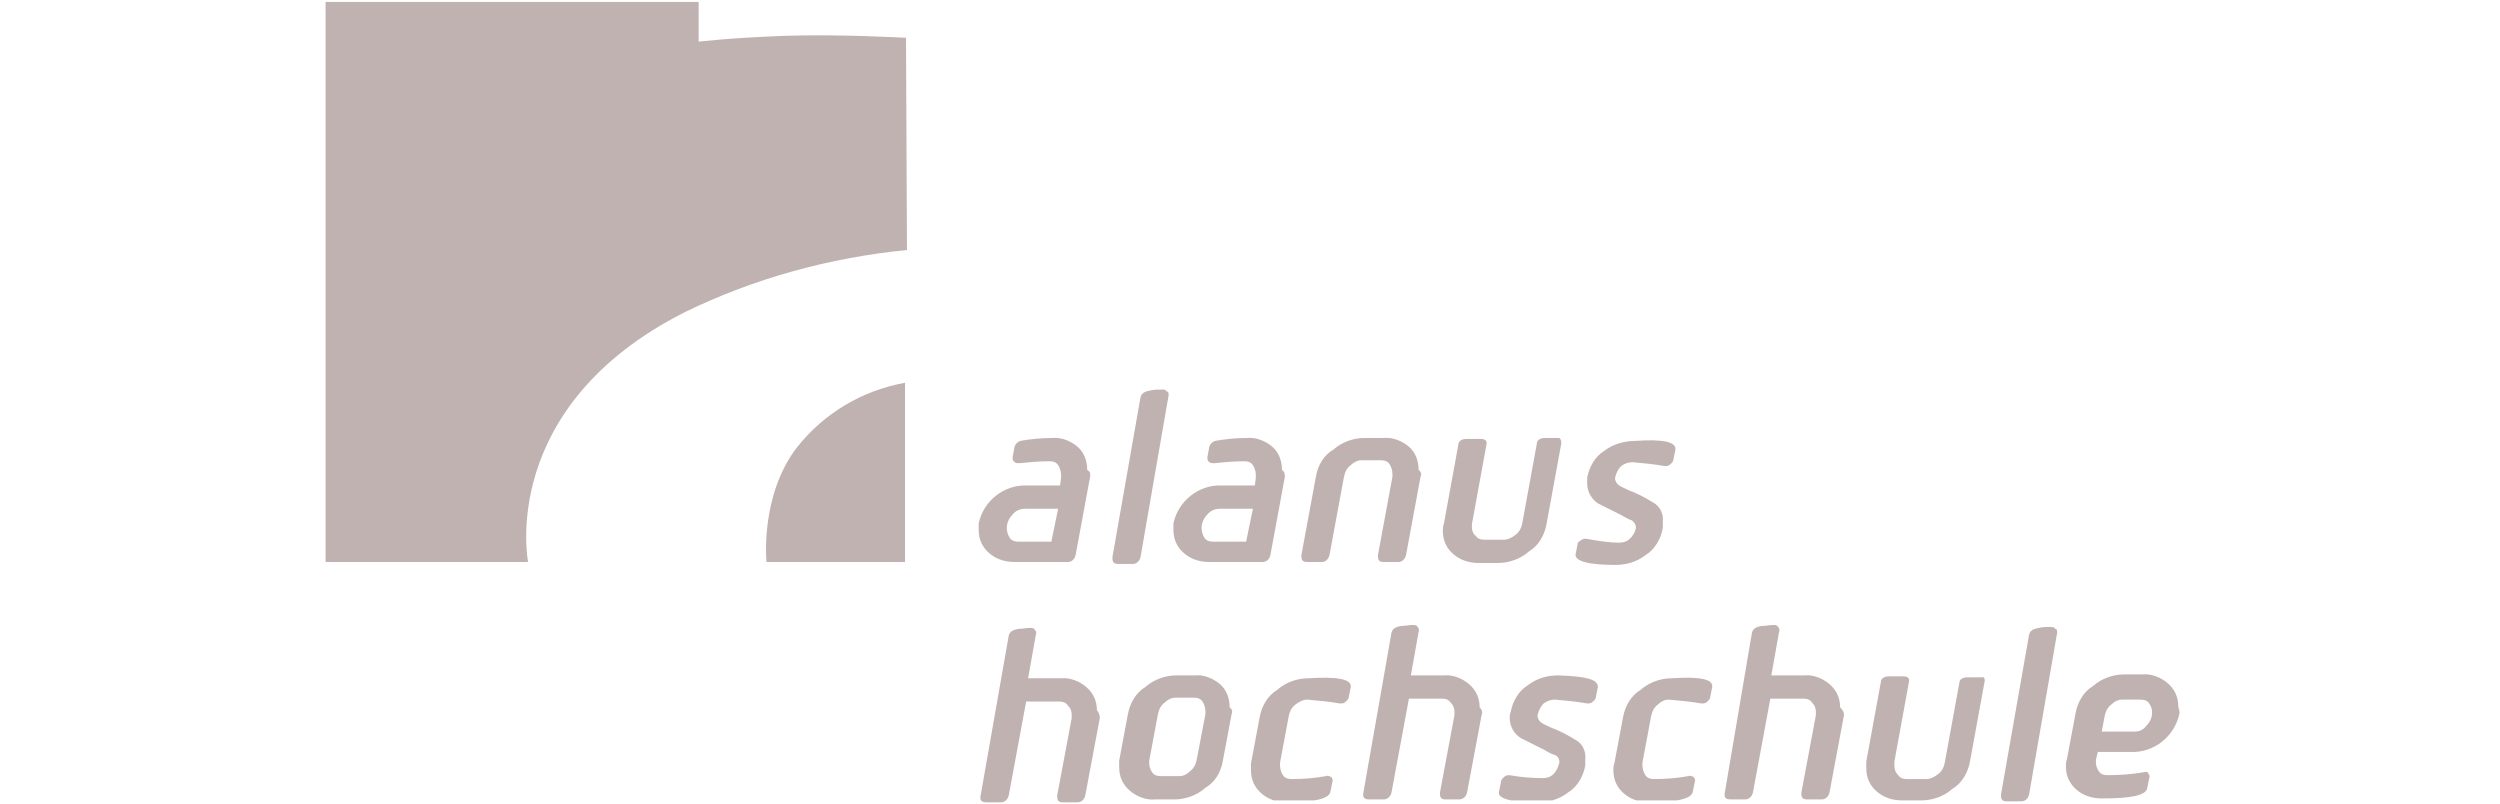 <?xml version="1.0" encoding="utf-8"?>
<!-- Generator: Adobe Illustrator 24.0.3, SVG Export Plug-In . SVG Version: 6.00 Build 0)  -->
<svg version="1.1" id="Ebene_1" xmlns="http://www.w3.org/2000/svg" xmlns:xlink="http://www.w3.org/1999/xlink" x="0px" y="0px"
	 viewBox="0 0 258 83" style="enable-background:new 0 0 258 83;" xml:space="preserve">
<style type="text/css">
	.st0{clip-path:url(#SVGID_2_);}
	.st1{fill:#C0B2B1;}
	.st2{clip-path:url(#SVGID_4_);}
	.st3{clip-path:url(#SVGID_6_);}
	.st4{clip-path:url(#SVGID_8_);}
	.st5{fill-rule:evenodd;clip-rule:evenodd;fill:#C0B2B1;}
	.st6{clip-path:url(#SVGID_10_);}
	.st7{clip-path:url(#SVGID_12_);}
	.st8{clip-path:url(#SVGID_14_);}
	.st9{clip-path:url(#SVGID_16_);}
	.st10{clip-path:url(#SVGID_18_);}
</style>
<title>Assets_Logoliste</title>
<g id="Gruppe_313">
	<g id="Gruppe_308">
		<g>
			<defs>
				<rect id="SVGID_1_" x="33.6" y="0.2" width="191.4" height="82.6"/>
			</defs>
			<clipPath id="SVGID_2_">
				<use xlink:href="#SVGID_1_"  style="overflow:visible;"/>
			</clipPath>
			<g class="st0">
				<g id="Gruppe_307">
					<path id="Pfad_9016" class="st1" d="M33.6,0.2V58h20.9c0,0-3.2-16,16.2-25.8c7.2-3.5,14.9-5.6,22.9-6.4L93.5,3.9
						c0,0-7-0.4-12.6-0.2c-5.5,0.2-8.8,0.6-8.8,0.6V0.2H33.6z"/>
				</g>
			</g>
		</g>
	</g>
	<g id="Gruppe_310">
		<g>
			<defs>
				<rect id="SVGID_3_" x="33.6" y="0.2" width="191.4" height="82.6"/>
			</defs>
			<clipPath id="SVGID_4_">
				<use xlink:href="#SVGID_3_"  style="overflow:visible;"/>
			</clipPath>
			<g class="st2">
				<g id="Gruppe_309">
					<path id="Pfad_9017" class="st1" d="M79.1,58h14.3V39.5c-4.4,0.8-8.3,3.1-11.1,6.6C78.4,51.1,79.1,58,79.1,58"/>
				</g>
			</g>
		</g>
	</g>
	<g id="Gruppe_312">
		<g>
			<defs>
				<rect id="SVGID_5_" x="33.6" y="0.2" width="191.4" height="82.6"/>
			</defs>
			<clipPath id="SVGID_6_">
				<use xlink:href="#SVGID_5_"  style="overflow:visible;"/>
			</clipPath>
			<g class="st3">
				<g id="Gruppe_311">
					<path id="Pfad_9018" class="st1" d="M113.5,74.1l-1.5,8c-0.1,0.4-0.4,0.7-0.8,0.7h-1.5c-0.5,0-0.6-0.2-0.6-0.7l1.5-8v-0.3
						c0-0.4-0.1-0.7-0.4-1c-0.2-0.3-0.5-0.4-0.9-0.4h-3.4l-1.8,9.7c-0.1,0.4-0.4,0.7-0.8,0.7h-1.5c-0.5,0-0.7-0.2-0.6-0.7l2.9-16.5
						c0.1-0.4,0.4-0.6,1-0.7c0.4,0,0.8-0.1,1.2-0.1c0.2,0,0.4,0,0.5,0.2c0.1,0.1,0.2,0.3,0.1,0.5l-0.8,4.5h3.4
						c0.9-0.1,1.9,0.3,2.6,0.9c0.7,0.6,1.1,1.4,1.1,2.4C113.4,73.5,113.5,73.8,113.5,74.1"/>
				</g>
			</g>
		</g>
	</g>
</g>
<g id="Gruppe_318">
	<g id="Gruppe_315">
		<g>
			<defs>
				<rect id="SVGID_7_" x="33.6" y="0" width="191.4" height="82.6"/>
			</defs>
			<clipPath id="SVGID_8_">
				<use xlink:href="#SVGID_7_"  style="overflow:visible;"/>
			</clipPath>
			<g class="st4">
				<g id="Gruppe_314">
					<path id="Pfad_9019" class="st5" d="M127.1,73.7l-0.9,4.8c-0.2,1.2-0.8,2.2-1.8,2.8c-0.9,0.8-2.1,1.2-3.2,1.2h-2
						c-0.9,0.1-1.9-0.3-2.6-0.9c-0.7-0.6-1.1-1.4-1.1-2.4v-0.7l0.9-4.8c0.2-1.1,0.8-2.2,1.8-2.8c0.9-0.8,2.1-1.2,3.2-1.2h1.9
						c0.9-0.1,1.9,0.3,2.6,0.9c0.7,0.6,1,1.5,1,2.4C127.2,73.2,127.2,73.5,127.1,73.7 M124.4,73.7v-0.3c0-0.3-0.1-0.7-0.3-1
						c-0.2-0.3-0.5-0.4-0.9-0.4h-1.9c-0.4,0-0.8,0.2-1.1,0.5c-0.4,0.3-0.6,0.7-0.7,1.2l-0.9,4.8v0.3c0,0.3,0.1,0.6,0.3,0.9
						c0.2,0.3,0.5,0.4,0.9,0.4h1.9c0.4,0,0.8-0.2,1.1-0.5c0.4-0.3,0.6-0.7,0.7-1.2L124.4,73.7z"/>
				</g>
			</g>
		</g>
	</g>
	<g id="Gruppe_317">
		<g>
			<defs>
				<rect id="SVGID_9_" x="33.6" y="0" width="191.4" height="82.6"/>
			</defs>
			<clipPath id="SVGID_10_">
				<use xlink:href="#SVGID_9_"  style="overflow:visible;"/>
			</clipPath>
			<g class="st6">
				<g id="Gruppe_316">
					<path id="Pfad_9020" class="st1" d="M139.4,70.9l-0.2,1c0,0.2-0.1,0.3-0.3,0.5c-0.2,0.2-0.4,0.2-0.6,0.2
						c-1.1-0.2-2.3-0.3-3.4-0.4c-0.4,0-0.8,0.2-1.2,0.5c-0.4,0.3-0.6,0.7-0.7,1.2l-0.9,4.8v0.3c0,0.3,0.1,0.7,0.3,1
						c0.2,0.3,0.5,0.4,0.9,0.4c1.2,0,2.4-0.1,3.5-0.3c0.2-0.1,0.4,0,0.6,0.1c0.1,0.2,0.2,0.3,0.1,0.5l-0.2,1
						c-0.1,0.7-1.6,1.1-4.5,1.1c-1,0-1.9-0.3-2.6-0.9c-0.7-0.6-1.1-1.4-1.1-2.4v-0.7l0.9-4.8c0.2-1.1,0.8-2.2,1.8-2.8
						c0.9-0.8,2.1-1.2,3.2-1.2C138.1,69.8,139.5,70.1,139.4,70.9"/>
				</g>
			</g>
		</g>
	</g>
</g>
<g id="Gruppe_321">
	<g id="Gruppe_320">
		<g>
			<defs>
				<rect id="SVGID_11_" x="33.6" y="0" width="191.4" height="82.6"/>
			</defs>
			<clipPath id="SVGID_12_">
				<use xlink:href="#SVGID_11_"  style="overflow:visible;"/>
			</clipPath>
			<g class="st7">
				<g id="Gruppe_319">
					<path id="Pfad_9021" class="st1" d="M152.9,73.8l-1.5,8c-0.1,0.4-0.4,0.7-0.8,0.7h-1.4c-0.5,0-0.6-0.2-0.6-0.7l1.5-8v-0.3
						c0-0.4-0.1-0.7-0.4-1c-0.2-0.3-0.5-0.4-0.9-0.4h-3.4l-1.8,9.7c-0.1,0.4-0.4,0.7-0.8,0.7h-1.5c-0.5,0-0.7-0.2-0.6-0.7l2.9-16.5
						c0.1-0.4,0.4-0.6,1-0.7c0.4,0,0.8-0.1,1.2-0.1c0.2,0,0.4,0,0.5,0.2c0.1,0.1,0.2,0.3,0.1,0.5l-0.8,4.5h3.4
						c0.9-0.1,1.9,0.3,2.6,0.9c0.7,0.6,1.1,1.4,1.1,2.4C153,73.3,153,73.6,152.9,73.8"/>
				</g>
			</g>
		</g>
	</g>
</g>
<g id="Gruppe_323">
	<g>
		<defs>
			<rect id="SVGID_13_" x="33.3" y="0" width="191.4" height="82.6"/>
		</defs>
		<clipPath id="SVGID_14_">
			<use xlink:href="#SVGID_13_"  style="overflow:visible;"/>
		</clipPath>
		<g class="st8">
			<g id="Gruppe_322">
				<path id="Pfad_9022" class="st1" d="M164.9,70.9l-0.2,1c0,0.2-0.1,0.3-0.3,0.5c-0.2,0.2-0.4,0.2-0.6,0.2
					c-1.1-0.2-2.2-0.3-3.3-0.4c-0.4,0-0.8,0.1-1.2,0.4c-0.3,0.3-0.5,0.7-0.6,1.1c-0.1,0.3,0.1,0.7,0.4,0.9c0.3,0.2,0.6,0.3,1,0.5
					c0.8,0.3,1.6,0.7,2.4,1.2c0.8,0.4,1.2,1.2,1.1,2.1v0.6c-0.2,1.1-0.8,2.2-1.8,2.8c-0.9,0.7-2,1-3.1,1c-2.8,0-4.2-0.4-4-1.1l0.2-1
					c0-0.2,0.1-0.3,0.3-0.5c0.2-0.2,0.4-0.2,0.6-0.2c1.1,0.2,2.3,0.3,3.4,0.3c0.4,0,0.8-0.1,1.1-0.4c0.3-0.3,0.5-0.7,0.6-1.1
					c0.1-0.4-0.1-0.8-0.5-0.9c-0.3-0.1-0.7-0.3-1-0.5l-2.4-1.2c-0.7-0.4-1.2-1.2-1.2-2.1c0-0.2,0-0.4,0.1-0.6
					c0.2-1.1,0.8-2.2,1.8-2.8c0.9-0.7,2-1,3.1-1C163.7,69.8,164.9,70.1,164.9,70.9"/>
			</g>
		</g>
	</g>
</g>
<g id="Gruppe_325">
	<g>
		<defs>
			<rect id="SVGID_15_" x="33.6" y="0" width="191.4" height="82.6"/>
		</defs>
		<clipPath id="SVGID_16_">
			<use xlink:href="#SVGID_15_"  style="overflow:visible;"/>
		</clipPath>
		<g class="st9">
			<g id="Gruppe_324">
				<path id="Pfad_9023" class="st1" d="M176.7,70.9l-0.2,1c0,0.2-0.1,0.3-0.3,0.5c-0.2,0.2-0.4,0.2-0.6,0.2
					c-1.1-0.2-2.3-0.3-3.4-0.4c-0.4,0-0.8,0.2-1.1,0.5c-0.4,0.3-0.6,0.7-0.7,1.2l-0.9,4.8v0.3c0,0.3,0.1,0.7,0.3,1
					c0.2,0.3,0.5,0.4,0.9,0.4c1.2,0,2.4-0.1,3.5-0.3c0.2-0.1,0.4,0,0.6,0.1c0.1,0.2,0.2,0.3,0.1,0.5l-0.2,1
					c-0.1,0.7-1.6,1.1-4.5,1.1c-1,0-1.9-0.3-2.6-0.9c-0.7-0.6-1.1-1.4-1.1-2.4c0-0.2,0-0.5,0.1-0.7l0.9-4.8c0.2-1.1,0.8-2.2,1.8-2.8
					c0.9-0.8,2.1-1.2,3.2-1.2C175.5,69.8,176.8,70.1,176.7,70.9"/>
			</g>
		</g>
	</g>
</g>
<g id="Gruppe_330">
	<g id="Gruppe_327">
		<g>
			<defs>
				<rect id="SVGID_17_" x="33.6" y="0" width="191.4" height="82.6"/>
			</defs>
			<clipPath id="SVGID_18_">
				<use xlink:href="#SVGID_17_"  style="overflow:visible;"/>
			</clipPath>
			<g class="st10">
				<g id="Gruppe_326">
					<path id="Pfad_9024" class="st1" d="M190.3,73.8l-1.5,8c-0.1,0.4-0.4,0.7-0.8,0.7h-1.5c-0.5,0-0.6-0.2-0.6-0.7l1.5-8v-0.3
						c0-0.4-0.1-0.7-0.4-1c-0.2-0.3-0.5-0.4-0.9-0.4h-3.4l-1.8,9.7c-0.1,0.4-0.4,0.7-0.8,0.7h-1.5c-0.5,0-0.7-0.2-0.6-0.7l2.8-16.5
						c0.1-0.4,0.4-0.6,1-0.7c0.4,0,0.8-0.1,1.2-0.1c0.2,0,0.4,0,0.5,0.2c0.1,0.1,0.2,0.3,0.1,0.5l-0.8,4.5h3.4
						c0.9-0.1,1.9,0.3,2.6,0.9c0.7,0.6,1.1,1.4,1.1,2.4C190.2,73.3,190.3,73.5,190.3,73.8"/>
				</g>
			</g>
		</g>
	</g>
	<g id="Gruppe_329">
		<g id="Gruppe_328">
			<path id="Pfad_9025" class="st1" d="M204.8,70.4l-1.5,8.2c-0.2,1.1-0.8,2.2-1.8,2.8c-0.9,0.8-2.1,1.2-3.2,1.2h-2
				c-1,0-1.9-0.3-2.6-0.9c-0.7-0.6-1.1-1.4-1.1-2.4v-0.7l1.5-8.2c0-0.4,0.4-0.6,0.8-0.6c0,0,0,0,0,0h0h1.5c0.5,0,0.7,0.2,0.6,0.6
				l-1.5,8.2V79c0,0.4,0.1,0.7,0.4,1c0.2,0.3,0.5,0.4,0.9,0.4h2c0.4,0,0.8-0.2,1.2-0.5c0.4-0.3,0.6-0.7,0.7-1.2l1.5-8.2
				c0-0.4,0.4-0.6,0.8-0.6c0,0,0,0,0,0h0h1.5C204.7,69.8,204.9,70,204.8,70.4"/>
		</g>
	</g>
</g>
<g id="Gruppe_335">
	<g id="Gruppe_332">
		<g id="Gruppe_331">
			<path id="Pfad_9026" class="st1" d="M212.3,65.3L209.4,82c-0.1,0.4-0.4,0.7-0.8,0.7h-1.5c-0.5,0-0.6-0.2-0.6-0.7l2.9-16.5
				c0.1-0.4,0.4-0.6,1-0.7c0.4-0.1,0.8-0.1,1.2-0.1c0.2,0,0.4,0,0.5,0.2C212.3,64.9,212.3,65.1,212.3,65.3"/>
		</g>
	</g>
	<g id="Gruppe_334">
		<g id="Gruppe_333">
			<path id="Pfad_9027" class="st5" d="M224.9,73.7c-0.5,2.3-2.6,4-5,3.9h-3.4l-0.2,0.8v0.3c0,0.3,0.1,0.6,0.3,0.9
				c0.2,0.3,0.5,0.4,0.9,0.4c1.2,0,2.5-0.1,3.7-0.3c0.3-0.1,0.5,0,0.5,0.1c0.1,0.2,0.2,0.3,0.1,0.5l-0.2,1c-0.1,0.8-1.7,1.1-4.7,1.1
				c-1,0-1.9-0.3-2.6-0.9c-0.7-0.6-1.1-1.4-1.1-2.4c0-0.2,0-0.5,0.1-0.7l0.9-4.8c0.2-1.1,0.8-2.2,1.8-2.8c0.9-0.8,2.1-1.2,3.2-1.2
				h1.9c0.9-0.1,1.9,0.3,2.6,0.9c0.7,0.6,1.1,1.4,1.1,2.4C224.8,73.1,225,73.4,224.9,73.7 M222.1,73.5c0-0.3-0.1-0.6-0.3-0.9
				c-0.2-0.3-0.5-0.4-0.9-0.4h-1.9c-0.4,0-0.8,0.2-1.1,0.5c-0.4,0.3-0.6,0.7-0.7,1.2l-0.3,1.6h3.4c0.5,0,0.9-0.2,1.2-0.6
				C222,74.4,222.1,73.9,222.1,73.5"/>
		</g>
	</g>
</g>
<path id="Pfad_9028" class="st5" d="M112.5,49.2l-1.5,8.1c-0.1,0.4-0.4,0.7-0.8,0.7h-5.5c-1,0-1.9-0.3-2.6-0.9
	c-0.7-0.6-1.1-1.4-1.1-2.4v-0.7c0.5-2.3,2.6-4,5-3.9h3.4l0.1-0.8v-0.3c0-0.3-0.1-0.7-0.3-1c-0.2-0.3-0.5-0.4-0.9-0.4
	c-1,0-2.1,0.1-3.1,0.2c-0.3,0-0.4,0-0.6-0.2c-0.1-0.1-0.1-0.3-0.1-0.4l0.2-1.1c0.1-0.3,0.3-0.5,0.6-0.6c1.1-0.2,2.2-0.3,3.3-0.3
	c0.9-0.1,1.9,0.3,2.6,0.9c0.7,0.6,1,1.5,1,2.4C112.6,48.7,112.5,49,112.5,49.2 M109.2,52.5h-3.4c-0.5,0-1,0.2-1.3,0.6
	c-0.4,0.4-0.6,0.9-0.6,1.4c0,0.3,0.1,0.7,0.3,1c0.2,0.3,0.5,0.4,0.9,0.4h3.4L109.2,52.5z"/>
<path id="Pfad_9029" class="st1" d="M120.6,40.8l-2.9,16.7c-0.1,0.4-0.4,0.7-0.8,0.7h-1.5c-0.5,0-0.6-0.2-0.6-0.7l2.9-16.5
	c0.1-0.4,0.4-0.6,1-0.7c0.4-0.1,0.8-0.1,1.2-0.1c0.2,0,0.4,0,0.5,0.2C120.6,40.4,120.6,40.6,120.6,40.8"/>
<path id="Pfad_9030" class="st5" d="M132.6,49.2l-1.5,8.1c-0.1,0.4-0.4,0.7-0.8,0.7h-5.5c-1,0-1.9-0.3-2.6-0.9
	c-0.7-0.6-1.1-1.4-1.1-2.4v-0.7c0.5-2.3,2.6-4,5-3.9h3.4l0.1-0.8v-0.3c0-0.3-0.1-0.7-0.3-1c-0.2-0.3-0.5-0.4-0.9-0.4
	c-1,0-2.1,0.1-3.1,0.2c-0.3,0-0.4,0-0.6-0.2c-0.1-0.1-0.1-0.3-0.1-0.4l0.2-1.1c0.1-0.3,0.3-0.5,0.6-0.6c1.1-0.2,2.2-0.3,3.3-0.3
	c0.9-0.1,1.9,0.3,2.6,0.9c0.7,0.6,1,1.5,1,2.4C132.6,48.7,132.6,49,132.6,49.2 M129.3,52.5h-3.4c-0.5,0-1,0.2-1.3,0.6
	c-0.4,0.4-0.6,0.9-0.6,1.4c0,0.3,0.1,0.7,0.3,1c0.2,0.3,0.5,0.4,0.9,0.4h3.4L129.3,52.5z"/>
<path id="Pfad_9031" class="st1" d="M146.6,49.2l-1.5,8.1c-0.1,0.4-0.4,0.7-0.8,0.7h-1.5c-0.5,0-0.6-0.2-0.6-0.7l1.5-8.1v-0.3
	c0-0.3-0.1-0.7-0.3-1c-0.2-0.3-0.5-0.4-0.9-0.4h-2c-0.4,0-0.8,0.2-1.1,0.5c-0.4,0.3-0.6,0.7-0.7,1.2l-1.5,8.1
	c-0.1,0.4-0.4,0.7-0.8,0.7h-1.5c-0.5,0-0.6-0.2-0.6-0.7l1.5-8.1c0.2-1.2,0.8-2.2,1.8-2.8c0.9-0.8,2.1-1.2,3.2-1.2h2
	c0.9-0.1,1.9,0.3,2.6,0.9c0.7,0.6,1,1.5,1,2.4C146.7,48.7,146.7,49,146.6,49.2"/>
<path id="Pfad_9032" class="st1" d="M161.1,45.9l-1.5,8.2c-0.2,1.1-0.8,2.2-1.8,2.8c-0.9,0.8-2.1,1.2-3.2,1.2h-2
	c-1,0-1.9-0.3-2.6-0.9c-0.7-0.6-1.1-1.4-1.1-2.4c0-0.2,0-0.5,0.1-0.7l1.5-8.2c0-0.4,0.4-0.6,0.8-0.6c0,0,0,0,0,0h0h1.5
	c0.5,0,0.7,0.2,0.6,0.6l-1.5,8.2v0.3c0,0.3,0.1,0.7,0.4,0.9c0.2,0.3,0.5,0.4,0.9,0.4h2c0.4,0,0.8-0.2,1.2-0.5
	c0.4-0.3,0.6-0.7,0.7-1.2l1.5-8.2c0-0.4,0.4-0.6,0.8-0.6c0,0,0,0,0,0h0h1.5C161,45.2,161.2,45.5,161.1,45.9"/>
<path id="Pfad_9033" class="st1" d="M172.9,46.4l-0.2,1c0,0.2-0.1,0.3-0.3,0.5c-0.2,0.2-0.4,0.2-0.6,0.2c-1.1-0.2-2.2-0.3-3.3-0.4
	c-0.4,0-0.8,0.1-1.2,0.4c-0.3,0.3-0.5,0.7-0.6,1.1c-0.1,0.3,0.1,0.7,0.4,0.9c0.3,0.2,0.6,0.3,1,0.5c0.8,0.3,1.6,0.7,2.4,1.2
	c0.8,0.4,1.2,1.2,1.1,2.1v0.6c-0.2,1.1-0.8,2.2-1.8,2.8c-0.9,0.7-2,1-3.1,1c-2.8,0-4.2-0.4-4.1-1.1l0.2-1c0-0.2,0.1-0.3,0.3-0.4
	c0.2-0.2,0.4-0.2,0.6-0.2c1.1,0.2,2.3,0.4,3.4,0.4c0.4,0,0.8-0.1,1.1-0.4c0.3-0.3,0.5-0.6,0.6-1c0.1-0.3-0.1-0.7-0.4-0.9
	c-0.3-0.1-0.7-0.3-1-0.5L165,52c-0.7-0.4-1.2-1.2-1.2-2.1v-0.6c0.2-1.1,0.8-2.2,1.8-2.8c0.9-0.7,2.1-1,3.2-1
	C171.6,45.3,173,45.6,172.9,46.4"/>
</svg>
